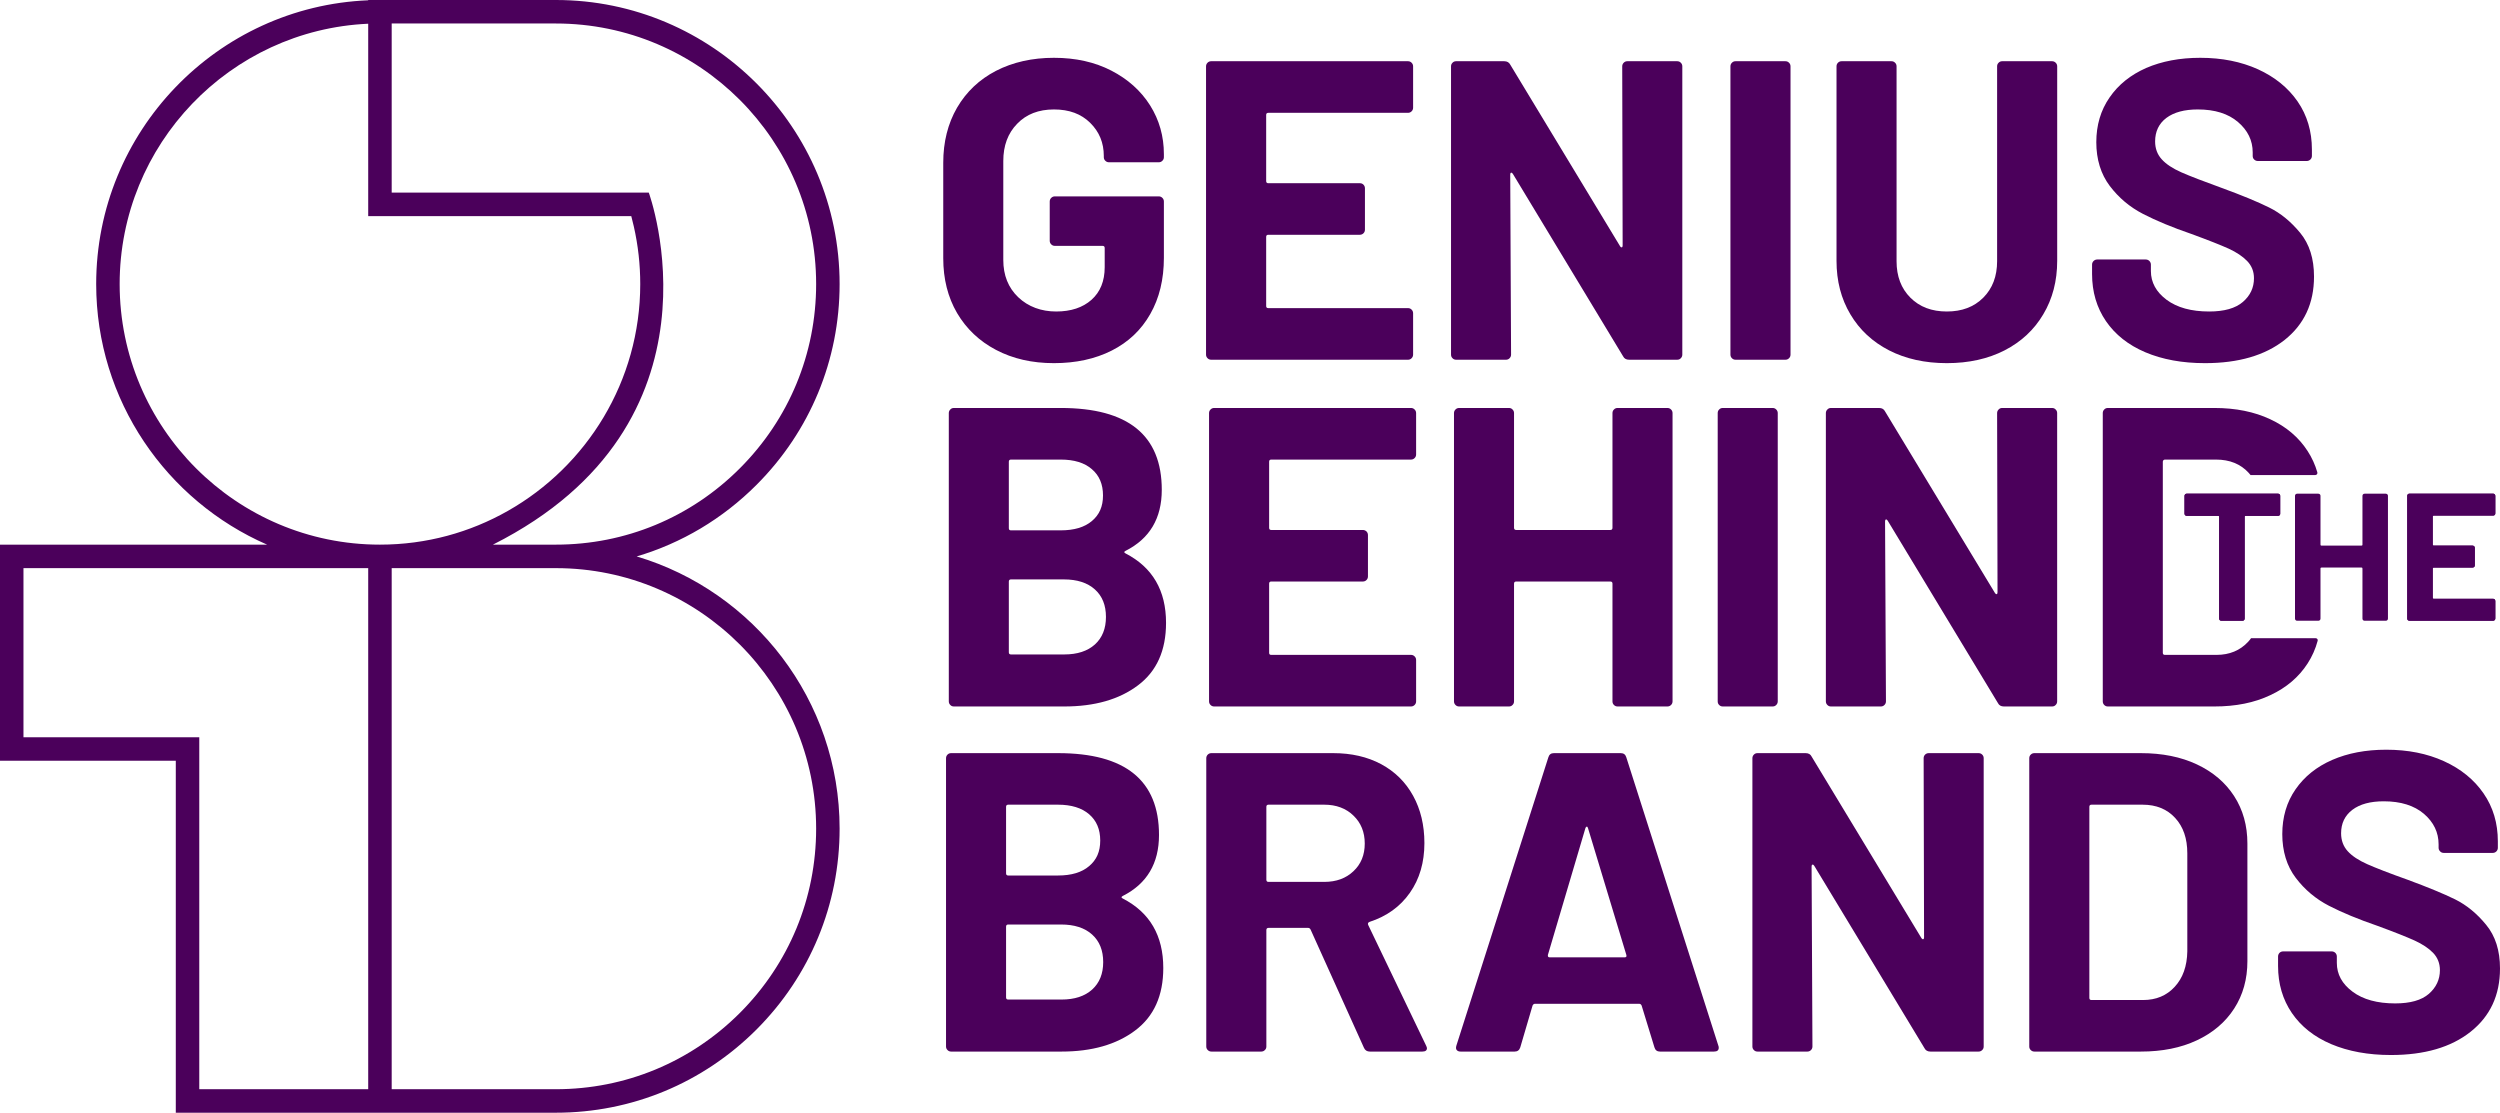 <?xml version="1.0" encoding="UTF-8"?>
<svg xmlns="http://www.w3.org/2000/svg" width="173" height="77" viewBox="0 0 173 77" fill="none">
  <g clip-path="url(#clip0_18_528)">
    <path d="M76.487 11.124C76.558 11.196 76.643 11.229 76.737 11.229H80.187C80.287 11.229 80.369 11.196 80.437 11.124C80.508 11.059 80.541 10.975 80.541 10.874V10.669C80.541 9.43 80.222 8.302 79.586 7.291C78.946 6.279 78.049 5.476 76.899 4.884C75.749 4.292 74.431 4 72.933 4C71.436 4 70.088 4.302 68.924 4.901C67.768 5.502 66.872 6.351 66.228 7.453C65.592 8.552 65.273 9.824 65.273 11.261V17.869C65.273 19.306 65.592 20.568 66.228 21.66C66.872 22.753 67.768 23.605 68.924 24.213C70.088 24.825 71.423 25.13 72.933 25.13C74.444 25.13 75.782 24.841 76.932 24.259C78.082 23.677 78.969 22.838 79.596 21.735C80.226 20.633 80.541 19.335 80.541 17.843V13.944C80.541 13.85 80.508 13.762 80.437 13.694C80.369 13.625 80.287 13.589 80.187 13.589H72.995C72.897 13.589 72.816 13.625 72.745 13.694C72.676 13.762 72.641 13.85 72.641 13.944V16.659C72.641 16.76 72.676 16.841 72.745 16.91C72.816 16.981 72.897 17.014 72.995 17.014H76.298C76.396 17.014 76.445 17.062 76.445 17.163V18.49C76.445 19.452 76.139 20.204 75.532 20.747C74.921 21.287 74.106 21.556 73.086 21.556C72.066 21.556 71.15 21.228 70.461 20.568C69.772 19.911 69.428 19.049 69.428 17.989V11.141C69.428 10.077 69.746 9.219 70.39 8.562C71.026 7.902 71.874 7.574 72.933 7.574C73.992 7.574 74.814 7.882 75.441 8.5C76.071 9.121 76.383 9.882 76.383 10.786V10.874C76.383 10.975 76.419 11.059 76.487 11.124Z" fill="#4B005B"></path>
    <path d="M87.765 7.808H97.433C97.53 7.808 97.614 7.772 97.683 7.704C97.751 7.635 97.787 7.554 97.787 7.453V4.592C97.787 4.491 97.751 4.409 97.683 4.341C97.614 4.27 97.53 4.237 97.433 4.237H83.815C83.715 4.237 83.633 4.27 83.562 4.341C83.494 4.409 83.458 4.491 83.458 4.592V24.538C83.458 24.639 83.494 24.72 83.562 24.789C83.633 24.86 83.715 24.893 83.815 24.893H97.433C97.53 24.893 97.614 24.86 97.683 24.789C97.751 24.72 97.787 24.639 97.787 24.538V21.677C97.787 21.579 97.751 21.494 97.683 21.426C97.614 21.355 97.53 21.322 97.433 21.322H87.765C87.665 21.322 87.619 21.273 87.619 21.176V16.392C87.619 16.298 87.665 16.246 87.765 16.246H94.103C94.2 16.246 94.285 16.21 94.353 16.142C94.418 16.077 94.454 15.992 94.454 15.892V13.03C94.454 12.932 94.418 12.848 94.353 12.78C94.285 12.708 94.2 12.679 94.103 12.679H87.765C87.665 12.679 87.619 12.627 87.619 12.526V7.954C87.619 7.86 87.665 7.808 87.765 7.808Z" fill="#4B005B"></path>
    <path d="M116.312 4.341C116.244 4.27 116.163 4.237 116.062 4.237H112.612C112.515 4.237 112.43 4.27 112.362 4.341C112.294 4.409 112.258 4.491 112.258 4.592L112.287 16.984C112.287 17.062 112.268 17.108 112.232 17.114C112.193 17.127 112.151 17.105 112.112 17.043L104.508 4.471C104.426 4.318 104.29 4.237 104.095 4.237H100.762C100.665 4.237 100.58 4.27 100.515 4.341C100.444 4.409 100.411 4.491 100.411 4.592V24.538C100.411 24.639 100.444 24.72 100.515 24.789C100.58 24.86 100.665 24.893 100.762 24.893H104.212C104.309 24.893 104.397 24.86 104.462 24.789C104.53 24.72 104.566 24.639 104.566 24.538L104.508 12.087C104.508 12.006 104.527 11.963 104.566 11.95C104.605 11.944 104.644 11.967 104.686 12.025L112.32 24.659C112.398 24.815 112.534 24.893 112.732 24.893H116.062C116.163 24.893 116.244 24.86 116.312 24.789C116.38 24.72 116.416 24.639 116.416 24.538V4.592C116.416 4.491 116.38 4.409 116.312 4.341Z" fill="#4B005B"></path>
    <path d="M123.8 4.341C123.732 4.27 123.647 4.237 123.55 4.237H120.1C119.999 4.237 119.921 4.27 119.85 4.341C119.781 4.409 119.746 4.491 119.746 4.592V24.538C119.746 24.639 119.781 24.72 119.85 24.789C119.921 24.86 119.999 24.893 120.1 24.893H123.55C123.647 24.893 123.732 24.86 123.8 24.789C123.871 24.72 123.904 24.639 123.904 24.538V4.592C123.904 4.491 123.871 4.409 123.8 4.341Z" fill="#4B005B"></path>
    <path d="M142.254 4.341C142.182 4.27 142.098 4.237 142.004 4.237H138.554C138.453 4.237 138.372 4.27 138.304 4.341C138.232 4.409 138.2 4.491 138.2 4.592V18.077C138.2 19.121 137.878 19.963 137.242 20.6C136.602 21.241 135.764 21.556 134.721 21.556C133.678 21.556 132.84 21.241 132.2 20.6C131.56 19.96 131.242 19.121 131.242 18.077V4.592C131.242 4.491 131.209 4.409 131.138 4.341C131.07 4.27 130.988 4.237 130.888 4.237H127.438C127.344 4.237 127.256 4.27 127.188 4.341C127.12 4.409 127.087 4.491 127.087 4.592V18.048C127.087 19.443 127.405 20.675 128.045 21.748C128.682 22.825 129.575 23.654 130.725 24.246C131.875 24.834 133.207 25.13 134.721 25.13C136.235 25.13 137.566 24.834 138.716 24.246C139.866 23.654 140.76 22.825 141.396 21.748C142.036 20.675 142.358 19.443 142.358 18.048V4.592C142.358 4.491 142.322 4.409 142.254 4.341Z" fill="#4B005B"></path>
    <path d="M159.175 16.116C158.532 15.336 157.817 14.75 157.021 14.357C156.225 13.963 155.131 13.511 153.734 13.001C152.477 12.546 151.548 12.188 150.95 11.925C150.346 11.658 149.894 11.359 149.592 11.024C149.287 10.689 149.134 10.276 149.134 9.785C149.134 9.099 149.394 8.552 149.914 8.159C150.437 7.769 151.161 7.574 152.084 7.574C153.263 7.574 154.189 7.863 154.867 8.442C155.546 9.021 155.887 9.723 155.887 10.549V10.786C155.887 10.887 155.917 10.972 155.988 11.037C156.056 11.105 156.141 11.141 156.238 11.141H159.63C159.724 11.141 159.812 11.105 159.88 11.037C159.948 10.972 159.984 10.887 159.984 10.786V10.344C159.984 9.086 159.652 7.977 158.996 7.024C158.337 6.071 157.421 5.33 156.255 4.796C155.085 4.266 153.753 4 152.259 4C150.846 4 149.599 4.237 148.514 4.705C147.435 5.183 146.591 5.857 145.98 6.748C145.369 7.632 145.064 8.663 145.064 9.843C145.064 11.024 145.379 12.051 145.996 12.867C146.617 13.687 147.38 14.328 148.296 14.802C149.209 15.274 150.323 15.736 151.639 16.188C152.821 16.62 153.679 16.962 154.221 17.205C154.76 17.453 155.189 17.739 155.501 18.061C155.816 18.386 155.975 18.783 155.975 19.254C155.975 19.908 155.719 20.451 155.209 20.893C154.695 21.335 153.919 21.556 152.876 21.556C151.639 21.556 150.661 21.287 149.93 20.747C149.205 20.204 148.842 19.54 148.842 18.753V18.311C148.842 18.213 148.806 18.132 148.738 18.061C148.669 17.992 148.585 17.957 148.488 17.957H145.125C145.028 17.957 144.947 17.992 144.875 18.061C144.807 18.132 144.771 18.213 144.771 18.311V18.961C144.771 20.2 145.093 21.287 145.73 22.22C146.37 23.156 147.279 23.875 148.455 24.376C149.638 24.877 151.012 25.13 152.584 25.13C154.903 25.13 156.739 24.594 158.096 23.524C159.451 22.447 160.13 20.987 160.13 19.14C160.13 17.898 159.812 16.89 159.175 16.116Z" fill="#4B005B"></path>
    <path d="M77.89 38.297C77.77 38.238 77.77 38.176 77.89 38.118C79.56 37.273 80.395 35.868 80.395 33.897C80.395 30.119 78.069 28.232 73.407 28.232H66.011C65.91 28.232 65.826 28.265 65.761 28.337C65.692 28.405 65.657 28.489 65.657 28.587V48.534C65.657 48.634 65.692 48.716 65.761 48.784C65.826 48.855 65.91 48.888 66.011 48.888H73.648C75.749 48.888 77.448 48.404 78.744 47.428C80.044 46.456 80.69 45.012 80.69 43.103C80.69 40.862 79.758 39.263 77.89 38.297ZM69.811 31.949C69.811 31.855 69.863 31.803 69.957 31.803H73.407C74.333 31.803 75.051 32.024 75.561 32.47C76.074 32.908 76.328 33.513 76.328 34.284C76.328 35.055 76.074 35.621 75.561 36.053C75.051 36.486 74.333 36.7 73.407 36.7H69.957C69.863 36.7 69.811 36.655 69.811 36.554V31.949ZM75.769 44.596C75.256 45.057 74.551 45.288 73.648 45.288H69.957C69.863 45.288 69.811 45.239 69.811 45.142V40.241C69.811 40.147 69.863 40.095 69.957 40.095H73.615C74.538 40.095 75.256 40.326 75.769 40.791C76.279 41.249 76.532 41.887 76.532 42.69C76.532 43.493 76.279 44.134 75.769 44.596Z" fill="#4B005B"></path>
    <path d="M87.97 31.803H97.64C97.738 31.803 97.819 31.77 97.891 31.699C97.959 31.631 97.995 31.549 97.995 31.448V28.587C97.995 28.489 97.959 28.405 97.891 28.337C97.819 28.265 97.738 28.232 97.64 28.232H84.02C83.926 28.232 83.838 28.265 83.77 28.337C83.701 28.405 83.666 28.489 83.666 28.587V48.534C83.666 48.634 83.701 48.716 83.77 48.784C83.838 48.855 83.926 48.888 84.02 48.888H97.64C97.738 48.888 97.819 48.855 97.891 48.784C97.959 48.716 97.995 48.634 97.995 48.534V45.672C97.995 45.574 97.959 45.49 97.891 45.422C97.819 45.35 97.738 45.318 97.64 45.318H87.97C87.869 45.318 87.824 45.272 87.824 45.171V40.388C87.824 40.293 87.869 40.241 87.97 40.241H94.311C94.405 40.241 94.489 40.209 94.561 40.137C94.626 40.072 94.662 39.988 94.662 39.887V37.025C94.662 36.928 94.626 36.843 94.561 36.775C94.489 36.71 94.405 36.674 94.311 36.674H87.97C87.869 36.674 87.824 36.622 87.824 36.525V31.949C87.824 31.855 87.869 31.803 87.97 31.803Z" fill="#4B005B"></path>
    <path d="M115.637 28.337C115.565 28.265 115.481 28.232 115.386 28.232H111.937C111.836 28.232 111.755 28.265 111.686 28.337C111.615 28.405 111.583 28.489 111.583 28.587V36.525C111.583 36.622 111.534 36.674 111.433 36.674H104.92C104.823 36.674 104.771 36.622 104.771 36.525V28.587C104.771 28.489 104.738 28.405 104.667 28.337C104.602 28.265 104.517 28.232 104.42 28.232H100.973C100.873 28.232 100.788 28.265 100.72 28.337C100.652 28.405 100.616 28.489 100.616 28.587V48.534C100.616 48.634 100.652 48.716 100.72 48.784C100.788 48.855 100.873 48.888 100.973 48.888H104.42C104.517 48.888 104.602 48.855 104.667 48.784C104.738 48.716 104.771 48.634 104.771 48.534V40.388C104.771 40.293 104.823 40.241 104.92 40.241H111.433C111.534 40.241 111.583 40.293 111.583 40.388V48.534C111.583 48.634 111.615 48.716 111.686 48.784C111.755 48.855 111.836 48.888 111.937 48.888H115.386C115.481 48.888 115.565 48.855 115.637 48.784C115.705 48.716 115.74 48.634 115.74 48.534V28.587C115.74 28.489 115.705 28.405 115.637 28.337Z" fill="#4B005B"></path>
    <path d="M122.916 28.337C122.845 28.265 122.767 28.232 122.666 28.232H119.216C119.119 28.232 119.034 28.265 118.966 28.337C118.895 28.405 118.865 28.489 118.865 28.587V48.534C118.865 48.634 118.895 48.716 118.966 48.784C119.034 48.855 119.119 48.888 119.216 48.888H122.666C122.767 48.888 122.845 48.855 122.916 48.784C122.984 48.716 123.02 48.634 123.02 48.534V28.587C123.02 28.489 122.984 28.405 122.916 28.337Z" fill="#4B005B"></path>
    <path d="M142.251 28.337C142.186 28.265 142.101 28.232 142.004 28.232H138.554C138.457 28.232 138.369 28.265 138.304 28.337C138.236 28.405 138.2 28.489 138.2 28.587L138.229 40.98C138.229 41.061 138.21 41.103 138.171 41.116C138.132 41.123 138.093 41.1 138.054 41.041L130.446 28.47C130.368 28.314 130.232 28.232 130.033 28.232H126.704C126.603 28.232 126.522 28.265 126.454 28.337C126.385 28.405 126.35 28.489 126.35 28.587V48.534C126.35 48.634 126.385 48.716 126.454 48.784C126.522 48.855 126.603 48.888 126.704 48.888H130.154C130.251 48.888 130.336 48.855 130.404 48.784C130.472 48.716 130.508 48.634 130.508 48.534L130.446 36.082C130.446 36.004 130.465 35.959 130.508 35.949C130.547 35.939 130.586 35.962 130.625 36.024L138.258 48.654C138.336 48.813 138.476 48.888 138.671 48.888H142.004C142.101 48.888 142.186 48.855 142.251 48.784C142.322 48.716 142.355 48.634 142.355 48.534V28.587C142.355 28.489 142.322 28.405 142.251 28.337Z" fill="#4B005B"></path>
    <path d="M160.244 44.163H155.774C155.715 44.248 155.647 44.329 155.576 44.407C155.017 45.012 154.283 45.318 153.383 45.318H149.813C149.715 45.318 149.667 45.272 149.667 45.171V31.949C149.667 31.868 149.735 31.803 149.813 31.803H153.35C154.296 31.803 155.049 32.109 155.608 32.72C155.654 32.769 155.699 32.821 155.738 32.873H160.221C160.315 32.873 160.386 32.779 160.36 32.687C160.208 32.161 159.984 31.67 159.688 31.214C159.081 30.271 158.22 29.536 157.109 29.016C156.001 28.493 154.708 28.232 153.233 28.232H145.863C145.765 28.232 145.681 28.265 145.613 28.337C145.545 28.405 145.512 28.489 145.512 28.587V48.534C145.512 48.634 145.545 48.716 145.613 48.784C145.681 48.855 145.765 48.888 145.863 48.888H153.233C154.708 48.888 156.001 48.631 157.109 48.104C158.22 47.587 159.081 46.852 159.688 45.909C160 45.425 160.231 44.904 160.383 44.342C160.409 44.251 160.338 44.163 160.244 44.163Z" fill="#4B005B"></path>
    <path d="M77.698 62.178C77.578 62.12 77.578 62.061 77.698 61.999C79.368 61.154 80.203 59.749 80.203 57.782C80.203 54.006 77.877 52.117 73.216 52.117H65.819C65.722 52.117 65.634 52.15 65.569 52.218C65.501 52.286 65.465 52.371 65.465 52.468V72.418C65.465 72.516 65.501 72.6 65.569 72.665C65.634 72.734 65.722 72.769 65.819 72.769H73.456C75.558 72.769 77.257 72.285 78.553 71.309C79.852 70.337 80.499 68.896 80.499 66.987C80.499 64.744 79.566 63.141 77.698 62.178ZM69.62 55.831C69.62 55.736 69.672 55.684 69.766 55.684H73.216C74.141 55.684 74.859 55.909 75.369 56.348C75.883 56.793 76.136 57.395 76.136 58.165C76.136 58.936 75.883 59.502 75.369 59.934C74.859 60.37 74.141 60.585 73.216 60.585H69.766C69.672 60.585 69.62 60.536 69.62 60.435V55.831ZM75.577 68.477C75.064 68.939 74.359 69.169 73.456 69.169H69.766C69.672 69.169 69.62 69.121 69.62 69.023V64.126C69.62 64.025 69.672 63.976 69.766 63.976H73.424C74.346 63.976 75.064 64.207 75.577 64.672C76.087 65.134 76.341 65.768 76.341 66.575C76.341 67.381 76.087 68.015 75.577 68.477Z" fill="#4B005B"></path>
    <path d="M98.686 72.356L94.678 64.006C94.639 63.908 94.665 63.84 94.766 63.797C95.968 63.407 96.897 62.734 97.566 61.778C98.235 60.825 98.569 59.677 98.569 58.341C98.569 57.102 98.306 56.009 97.787 55.066C97.267 54.12 96.529 53.395 95.578 52.881C94.623 52.371 93.515 52.117 92.258 52.117H83.828C83.734 52.117 83.646 52.15 83.578 52.218C83.51 52.286 83.474 52.371 83.474 52.468V72.418C83.474 72.516 83.51 72.6 83.578 72.665C83.646 72.734 83.734 72.769 83.828 72.769H87.278C87.375 72.769 87.46 72.734 87.528 72.665C87.6 72.6 87.632 72.516 87.632 72.418V64.363C87.632 64.263 87.681 64.21 87.778 64.21H90.523C90.601 64.21 90.656 64.253 90.695 64.331L94.385 72.506C94.46 72.681 94.6 72.769 94.795 72.769H98.42C98.634 72.769 98.745 72.691 98.745 72.535C98.745 72.496 98.725 72.438 98.686 72.356ZM93.658 60.289C93.138 60.783 92.466 61.027 91.641 61.027H87.778C87.681 61.027 87.632 60.978 87.632 60.877V55.831C87.632 55.736 87.681 55.684 87.778 55.684H91.641C92.466 55.684 93.138 55.935 93.658 56.439C94.181 56.939 94.441 57.583 94.441 58.373C94.441 59.164 94.181 59.798 93.658 60.289Z" fill="#4B005B"></path>
    <path d="M118.908 72.356L112.541 52.41C112.482 52.211 112.356 52.117 112.157 52.117H107.529C107.33 52.117 107.204 52.211 107.145 52.41L100.782 72.356C100.739 72.496 100.749 72.6 100.808 72.665C100.866 72.734 100.954 72.769 101.074 72.769H104.816C105.014 72.769 105.141 72.672 105.203 72.477L106.054 69.582C106.093 69.508 106.145 69.465 106.2 69.465H113.454C113.512 69.465 113.561 69.508 113.6 69.582L114.487 72.477C114.545 72.672 114.672 72.769 114.87 72.769H118.612C118.826 72.769 118.937 72.681 118.937 72.506C118.937 72.444 118.927 72.395 118.908 72.356ZM112.424 66.249H107.236C107.135 66.249 107.096 66.188 107.116 66.074L109.711 57.307C109.731 57.248 109.757 57.213 109.799 57.206C109.838 57.193 109.867 57.229 109.89 57.307L112.541 66.074C112.577 66.188 112.541 66.249 112.424 66.249Z" fill="#4B005B"></path>
    <path d="M137.167 52.218C137.099 52.15 137.017 52.117 136.917 52.117H133.467C133.373 52.117 133.288 52.15 133.217 52.218C133.149 52.286 133.116 52.371 133.116 52.468L133.145 64.864C133.145 64.942 133.126 64.984 133.087 64.994C133.048 65.004 133.006 64.981 132.967 64.923L125.362 52.351C125.288 52.195 125.148 52.117 124.95 52.117H121.62C121.519 52.117 121.435 52.15 121.37 52.218C121.302 52.286 121.266 52.371 121.266 52.468V72.418C121.266 72.516 121.302 72.6 121.37 72.665C121.435 72.734 121.519 72.769 121.62 72.769H125.07C125.167 72.769 125.252 72.734 125.32 72.665C125.385 72.6 125.421 72.516 125.421 72.418L125.362 59.964C125.362 59.886 125.382 59.84 125.421 59.834C125.46 59.821 125.502 59.846 125.541 59.905L133.175 72.535C133.253 72.691 133.392 72.769 133.587 72.769H136.917C137.017 72.769 137.099 72.734 137.167 72.665C137.238 72.6 137.271 72.516 137.271 72.418V52.468C137.271 52.371 137.238 52.286 137.167 52.218Z" fill="#4B005B"></path>
    <path d="M154.604 55.092C153.997 54.153 153.136 53.418 152.025 52.897C150.914 52.374 149.621 52.117 148.146 52.117H140.779C140.682 52.117 140.597 52.15 140.529 52.218C140.458 52.286 140.425 52.371 140.425 52.468V72.418C140.425 72.516 140.458 72.6 140.529 72.665C140.597 72.734 140.682 72.769 140.779 72.769H148.146C149.621 72.769 150.914 72.512 152.025 71.989C153.136 71.469 153.997 70.734 154.604 69.794C155.215 68.848 155.52 67.752 155.52 66.513V58.373C155.52 57.131 155.215 56.039 154.604 55.092ZM151.362 65.836C151.343 66.861 151.054 67.677 150.492 68.285C149.933 68.896 149.202 69.202 148.299 69.202H144.729C144.632 69.202 144.583 69.15 144.583 69.056V55.831C144.583 55.736 144.632 55.684 144.729 55.684H148.267C149.209 55.684 149.962 55.99 150.521 56.601C151.083 57.209 151.362 58.026 151.362 59.05V65.836Z" fill="#4B005B"></path>
    <path d="M172.038 63.993C171.402 63.215 170.684 62.627 169.888 62.233C169.092 61.843 167.997 61.391 166.604 60.877C165.344 60.429 164.418 60.068 163.814 59.801C163.216 59.534 162.764 59.239 162.459 58.9C162.157 58.565 162.004 58.152 162.004 57.661C162.004 56.975 162.264 56.435 162.784 56.039C163.307 55.645 164.028 55.45 164.954 55.45C166.13 55.45 167.059 55.74 167.738 56.318C168.413 56.901 168.751 57.603 168.751 58.432V58.666C168.751 58.764 168.787 58.848 168.858 58.917C168.927 58.988 169.008 59.021 169.108 59.021H172.5C172.594 59.021 172.678 58.988 172.75 58.917C172.815 58.848 172.851 58.764 172.851 58.666V58.221C172.851 56.962 172.522 55.86 171.863 54.904C171.207 53.951 170.291 53.206 169.125 52.676C167.955 52.143 166.623 51.88 165.126 51.88C163.713 51.88 162.465 52.117 161.384 52.589C160.305 53.06 159.461 53.74 158.85 54.624C158.239 55.505 157.934 56.543 157.934 57.72C157.934 58.897 158.243 59.928 158.866 60.747C159.483 61.564 160.25 62.207 161.163 62.679C162.079 63.151 163.193 63.612 164.509 64.064C165.691 64.497 166.545 64.838 167.091 65.085C167.63 65.332 168.056 65.615 168.371 65.937C168.683 66.263 168.842 66.666 168.842 67.134C168.842 67.784 168.585 68.327 168.079 68.773C167.565 69.218 166.789 69.436 165.746 69.436C164.509 69.436 163.524 69.166 162.8 68.626C162.072 68.087 161.709 67.42 161.709 66.633V66.188C161.709 66.093 161.673 66.009 161.605 65.937C161.533 65.872 161.455 65.837 161.354 65.837H157.992C157.898 65.837 157.81 65.872 157.742 65.937C157.677 66.009 157.642 66.093 157.642 66.188V66.841C157.642 68.077 157.96 69.166 158.6 70.103C159.237 71.036 160.146 71.755 161.325 72.256C162.504 72.753 163.882 73.007 165.451 73.007C167.77 73.007 169.609 72.474 170.963 71.4C172.321 70.324 173 68.864 173 67.017C173 65.775 172.678 64.767 172.038 63.993Z" fill="#4B005B"></path>
    <path d="M157.791 34.313V35.549C157.791 35.588 157.778 35.624 157.752 35.653C157.716 35.682 157.684 35.698 157.642 35.698H155.394C155.355 35.698 155.329 35.715 155.329 35.757V42.807C155.329 42.846 155.316 42.882 155.29 42.911C155.26 42.947 155.225 42.956 155.179 42.956H153.714C153.675 42.956 153.633 42.944 153.604 42.911C153.575 42.882 153.565 42.846 153.565 42.807V35.757C153.565 35.718 153.542 35.698 153.5 35.698H151.317C151.278 35.698 151.242 35.682 151.213 35.653C151.177 35.624 151.168 35.588 151.168 35.549V34.313C151.168 34.274 151.181 34.238 151.213 34.209C151.242 34.18 151.278 34.164 151.317 34.164H157.642C157.681 34.164 157.716 34.18 157.752 34.209C157.781 34.238 157.791 34.274 157.791 34.313Z" fill="#4B005B"></path>
    <path d="M168.345 35.744V37.692C168.345 37.731 168.368 37.757 168.41 37.757H171.109C171.148 37.757 171.184 37.773 171.213 37.802C171.249 37.832 171.259 37.867 171.259 37.907V39.123C171.259 39.162 171.246 39.204 171.213 39.233C171.184 39.263 171.148 39.272 171.109 39.272H168.41C168.371 39.272 168.345 39.295 168.345 39.337V41.373C168.345 41.412 168.368 41.438 168.41 41.438H172.529C172.568 41.438 172.604 41.451 172.633 41.477C172.662 41.513 172.678 41.545 172.678 41.588V42.804C172.678 42.843 172.662 42.879 172.633 42.908C172.604 42.944 172.568 42.953 172.529 42.953H166.734C166.695 42.953 166.653 42.94 166.623 42.908C166.594 42.879 166.584 42.843 166.584 42.804V34.31C166.584 34.271 166.597 34.235 166.623 34.206C166.653 34.177 166.692 34.16 166.734 34.16H172.529C172.568 34.16 172.604 34.177 172.633 34.206C172.662 34.235 172.678 34.271 172.678 34.31V35.526C172.678 35.572 172.662 35.608 172.633 35.637C172.604 35.666 172.568 35.676 172.529 35.676H168.41C168.371 35.676 168.345 35.699 168.345 35.741V35.744Z" fill="#4B005B"></path>
    <path d="M157.752 34.209C157.716 34.18 157.684 34.16 157.642 34.16H151.317C151.278 34.16 151.242 34.18 151.213 34.209C151.181 34.238 151.168 34.271 151.168 34.313V35.546C151.168 35.588 151.181 35.624 151.213 35.653C151.242 35.679 151.278 35.699 151.317 35.699H153.5C153.542 35.699 153.565 35.715 153.565 35.757V42.804C153.565 42.846 153.578 42.882 153.607 42.911C153.633 42.944 153.675 42.957 153.714 42.957H155.179C155.228 42.957 155.26 42.944 155.29 42.911C155.319 42.882 155.332 42.846 155.332 42.804V35.757C155.332 35.715 155.355 35.699 155.394 35.699H157.642C157.684 35.699 157.716 35.679 157.752 35.653C157.781 35.624 157.791 35.588 157.791 35.546V34.313C157.791 34.271 157.781 34.238 157.752 34.209Z" fill="#4B005B"></path>
    <path d="M165.246 34.313V42.807C165.246 42.846 165.233 42.882 165.207 42.911C165.171 42.947 165.139 42.956 165.097 42.956H163.632C163.586 42.956 163.55 42.944 163.521 42.911C163.492 42.882 163.482 42.846 163.482 42.807V39.34C163.482 39.301 163.459 39.275 163.417 39.275H160.643C160.604 39.275 160.578 39.298 160.578 39.34V42.807C160.578 42.846 160.565 42.882 160.539 42.911C160.503 42.947 160.471 42.956 160.429 42.956H158.964C158.918 42.956 158.882 42.944 158.853 42.911C158.824 42.882 158.814 42.846 158.814 42.807V34.313C158.814 34.274 158.827 34.238 158.853 34.209C158.882 34.18 158.918 34.164 158.964 34.164H160.429C160.468 34.164 160.503 34.18 160.539 34.209C160.568 34.238 160.578 34.274 160.578 34.313V37.692C160.578 37.731 160.601 37.757 160.643 37.757H163.417C163.456 37.757 163.482 37.734 163.482 37.692V34.313C163.482 34.274 163.495 34.238 163.521 34.209C163.55 34.18 163.586 34.164 163.632 34.164H165.097C165.136 34.164 165.171 34.18 165.207 34.209C165.236 34.238 165.246 34.274 165.246 34.313Z" fill="#4B005B"></path>
    <path d="M168.407 35.679H172.526C172.565 35.679 172.6 35.669 172.63 35.64C172.659 35.611 172.675 35.575 172.675 35.529V34.313C172.675 34.271 172.659 34.238 172.63 34.209C172.6 34.18 172.565 34.16 172.526 34.16H166.727C166.688 34.16 166.646 34.18 166.617 34.209C166.588 34.238 166.578 34.271 166.578 34.313V42.804C166.578 42.846 166.588 42.882 166.617 42.911C166.646 42.944 166.688 42.957 166.727 42.957H172.526C172.565 42.957 172.6 42.944 172.63 42.911C172.659 42.882 172.675 42.846 172.675 42.804V41.588C172.675 41.548 172.659 41.513 172.63 41.477C172.6 41.448 172.565 41.438 172.526 41.438H168.407C168.368 41.438 168.345 41.415 168.345 41.373V39.337C168.345 39.298 168.368 39.276 168.407 39.276H171.106C171.145 39.276 171.181 39.263 171.21 39.233C171.246 39.204 171.256 39.165 171.256 39.123V37.907C171.256 37.867 171.246 37.832 171.21 37.802C171.181 37.773 171.145 37.757 171.106 37.757H168.407C168.368 37.757 168.345 37.734 168.345 37.692V35.744C168.345 35.705 168.368 35.679 168.407 35.679Z" fill="#4B005B"></path>
    <path d="M44.058 38.505C47.16 37.588 49.999 35.907 52.351 33.552C56.058 29.842 58.101 24.906 58.101 19.657C58.101 8.816 49.291 0 38.464 0H25.48V0.02C15.027 0.449 6.656 9.089 6.656 19.657C6.656 27.719 11.532 34.658 18.483 37.689H0V52.644H12.165V77H38.464C43.707 77 48.638 74.955 52.351 71.241C56.058 67.527 58.101 62.591 58.101 57.343C58.101 48.449 52.169 40.921 44.058 38.505ZM27.105 1.626H38.464C48.398 1.626 56.477 9.713 56.477 19.657C56.477 24.473 54.602 29 51.201 32.404C47.8 35.812 43.275 37.689 38.464 37.689H34.111C50.769 29.296 44.896 13.329 44.896 13.329H27.105V1.626ZM25.48 75.374H13.79V51.018H1.624V39.315H25.48V75.374ZM8.28 19.657C8.28 9.986 15.924 2.068 25.48 1.642V14.955H43.684C43.749 15.193 43.808 15.43 43.86 15.671C44.156 16.974 44.305 18.308 44.305 19.657C44.305 26.379 40.608 32.258 35.144 35.354C32.529 36.84 29.509 37.689 26.293 37.689C16.359 37.689 8.28 29.598 8.28 19.657ZM51.201 70.093C47.797 73.498 43.275 75.374 38.464 75.374H27.105V39.315H38.464C48.398 39.315 56.477 47.402 56.477 57.343C56.477 62.155 54.602 66.685 51.201 70.093Z" fill="#4B005B"></path>
  </g>
  <defs>
    <clipPath id="clip0_18_528">
      <rect width="173" height="77" fill="white"></rect>
    </clipPath>
  </defs>
</svg>
